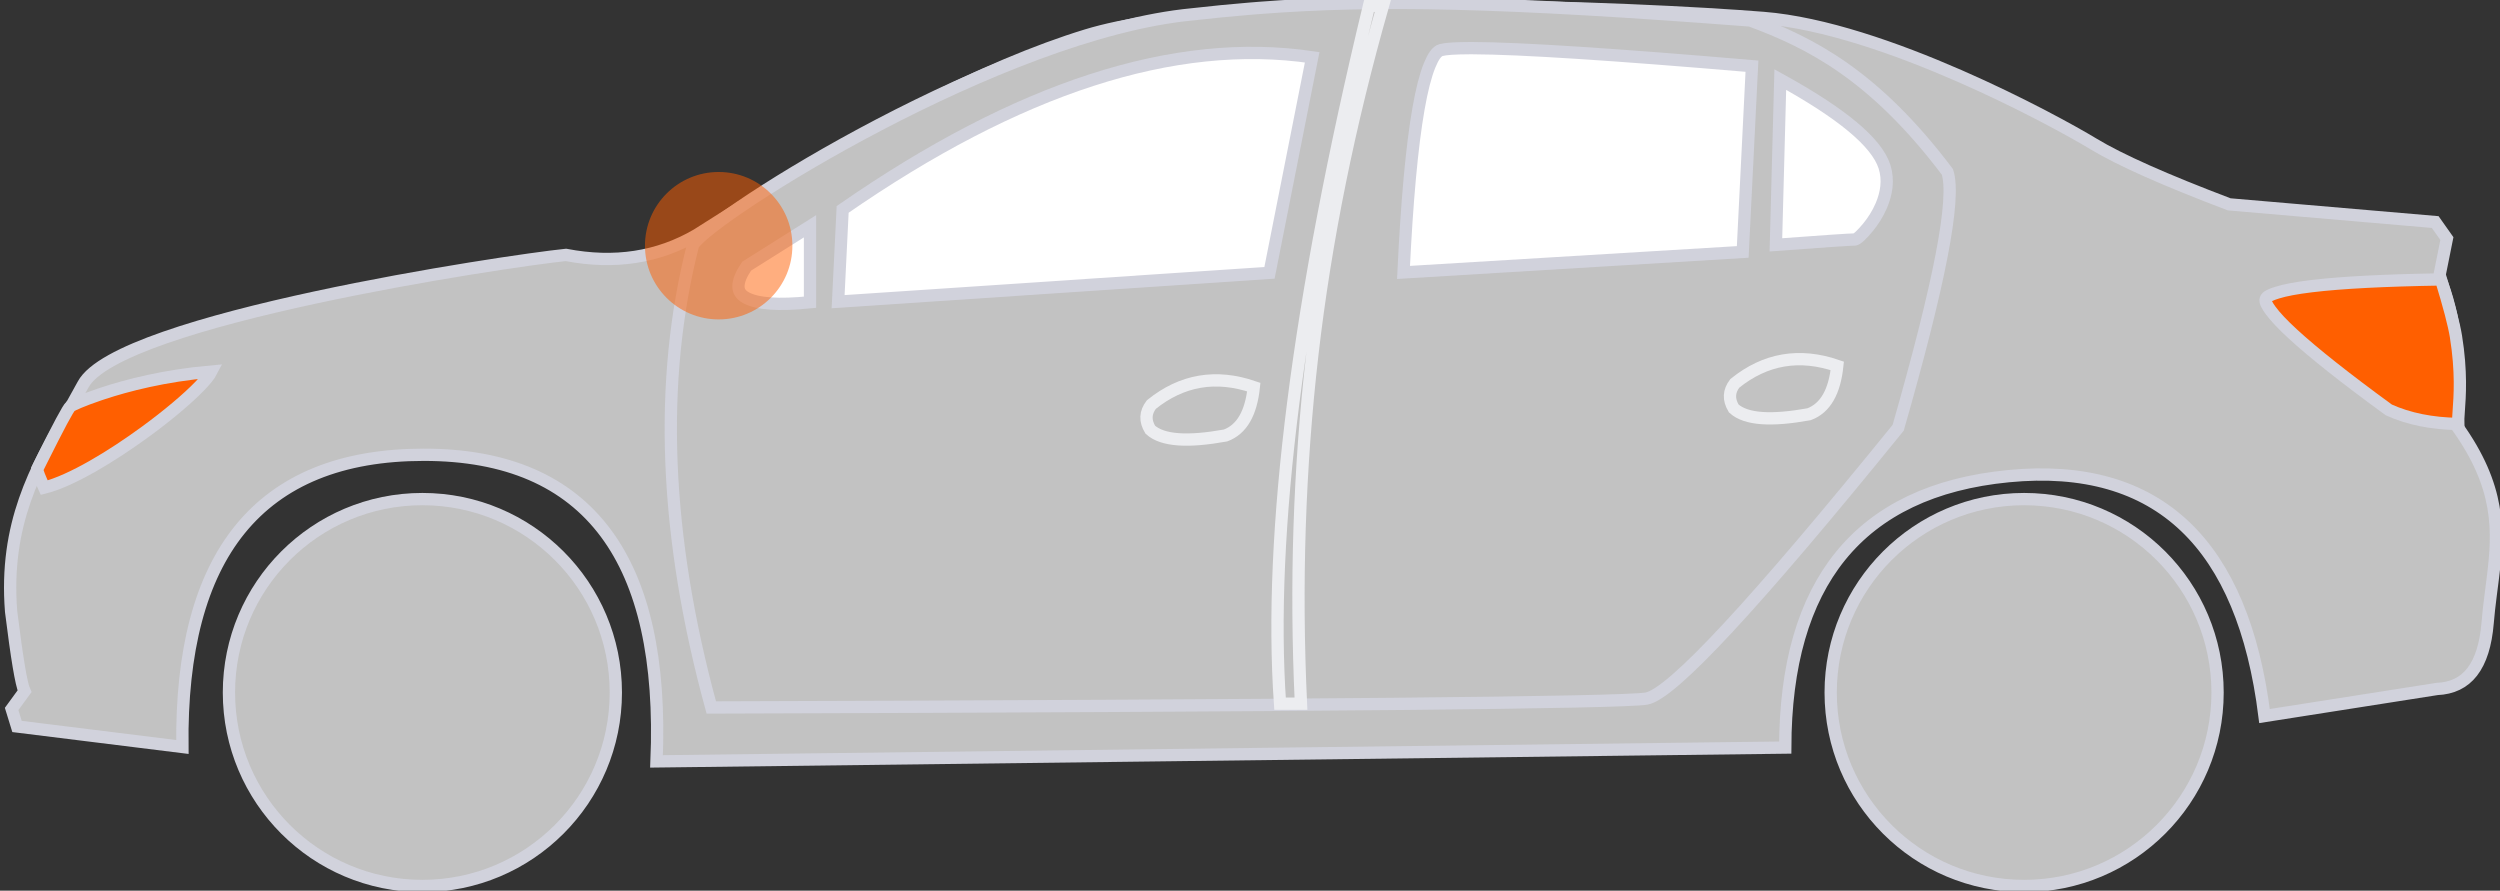                    
                   <svg class="max-w-20 m-auto mr-0" aria-hidden="true" focusable="false" viewBox="0 0 407 145"
                        version="1.1" xmlns="http://www.w3.org/2000/svg" xmlns:xlink="http://www.w3.org/1999/xlink"
                        style="transform: scaleX(-1);">
                        <rect x="0" y="0" width="407" height="145" fill="#333333" stroke="none"/>
                        <g id="Design-System" stroke="none" stroke-width="2" fill="none" fill-rule="evenodd">
                            <g id="DS_Icon" transform="translate(-469, -629)">
                                <g id="Group-6" transform="translate(469, 629)">
                                    <g id="Group-20-Copy"
                                        transform="translate(203.5, 72.5) scale(-1, 1) translate(-203.5, -72.5) ">
                                        <circle id="Oval" stroke="#d1d2dc" stroke-width="2"
                                            fill="#c2c2c2" cx="77.473" cy="112.745"
                                            r="31.493"></circle>
                                        <circle id="Oval-Copy-3" stroke="#d1d2dc" stroke-width="2"
                                            fill="#c2c2c2" cx="338.236" cy="112.745"
                                            r="31.493"></circle>
                                        <path
                                            d="M119.9,2.92 C139.554,1.346 205.807,-1.68 230.115,5.751 C246.316,10.704 267.449,21.53 293.521,38.217 C299.848,41.926 306.955,43.021 314.871,41.499 C324.621,42.5 387.751,51.951 393.463,62.594 C394.065,63.715 394.684,64.824 395.309,65.931 L395.309,65.931 L396.012,67.171 C401.177,76.269 406.32,85.283 405.19,99.567 C404.258,107.062 403.545,111.393 403.009,112.543 L403.009,112.543 L405.106,115.42 L404.23,118.268 L377.306,121.61 C377.497,105.902 374.349,94.107 367.933,86.196 C361.379,78.114 351.409,74.037 337.982,74.037 C324.544,74.037 314.693,78.312 308.384,86.784 C302.205,95.082 299.424,107.463 300.117,123.955 L300.117,123.955 L116.363,121.706 C116.342,108.266 113.33,97.886 107.385,90.543 C101.324,83.056 92.204,78.697 79.996,77.517 C67.768,76.336 58.187,79.102 51.224,85.747 C44.407,92.253 40.091,102.517 38.336,116.574 L38.336,116.574 L10.251,112.165 C7.808,112.062 5.899,111.149 4.538,109.399 C3.128,107.586 2.302,104.918 2.013,101.414 C1.888,99.905 1.716,98.448 1.536,97.021 L1.536,97.021 L1.446,96.314 C1.425,96.146 1.403,95.979 1.382,95.812 C1.335,95.45 1.289,95.09 1.243,94.731 L1.154,94.016 C0.216,86.399 -0.103,79.303 7.023,69.356 C6.297,59.504 7.202,51.532 9.882,45.001 L9.882,45.001 L8.646,38.84 L10.547,36.149 L44.085,33.267 C54.539,29.306 61.907,26.024 66.192,23.427 C72.536,19.583 100.303,4.489 119.9,2.92 Z"
                                            id="Path-7" stroke="#d1d2dc" stroke-width="2"
                                            fill="#c2c2c2"></path>
                                        <path
                                            d="M122.048,3.334 C162.628,0.226 183.067,-0.176 202.019,1.291 L202.019,1.291 L203.371,1.399 C206.52,1.658 209.64,1.968 212.826,2.327 C243.806,5.242 290.836,34.847 294.161,39.842 C299.847,62.038 298.86,87.151 291.202,115.177 C193.865,114.884 143.125,114.406 138.985,113.733 C134.862,113.063 121.211,98.286 97.979,69.643 C91.247,46.176 88.53,32.277 89.967,27.98 C101.891,12.166 112.329,6.925 122.048,3.334 Z"
                                            id="Path-8" stroke="#d1d2dc" stroke-width="2"
                                            fill="#c2c2c2"></path>
                                        <path
                                            d="M372.582,60.478 C380.301,61.161 386.317,62.746 390.283,64.054 L390.283,64.054 L390.802,64.227 C393.585,65.169 395.226,65.919 395.5,66.132 C395.91,66.452 397.462,69.404 400.22,74.912 L400.22,74.912 L400.768,76.01 L400.768,76.01 L400.943,76.362 C400.959,76.756 400.538,77.769 399.797,79.388 C395.416,78.292 388.831,74.318 383.204,70.193 C379.638,67.579 376.456,64.899 374.461,62.832 C373.551,61.889 372.892,61.084 372.582,60.478 Z"
                                            stroke="#d1d2dc" stroke-width="2" fill="#ff5f00" 
                                            class="ng-star-inserted"
                                            id="lights-lightsEmplacement_front-lateral_right"></path><!---->
                                        <path
                                            d="M9.602,45.491 C18.848,45.639 25.884,46.006 30.71,46.592 C33.122,46.886 34.974,47.232 36.265,47.637 C37.291,47.958 37.996,48.256 38.138,48.689 C38.279,49.117 37.923,49.74 37.337,50.544 C36.594,51.564 35.392,52.836 33.736,54.362 C30.373,57.462 25.16,61.587 18.098,66.737 C14.86,68.197 11.095,68.956 6.807,69.023 C6.825,68.526 6.787,67.856 6.724,67.008 C6.544,64.564 6.243,60.511 7.172,54.766 C7.481,52.854 8.292,49.763 9.602,45.491 Z"
                                            stroke="#d1d2dc" stroke-width="2" fill="#ff5f00" 
                                            class="ng-star-inserted"
                                            id="lights-lightsEmplacement_rear-lateral_right"></path><!---->
                                        <path
                                            d="M167.811,7.84 C170.114,7.848 171.645,7.946 172.399,8.152 C173.107,8.345 173.691,9.244 174.267,10.658 C174.934,12.297 175.532,14.648 176.069,17.708 C177.138,23.806 177.951,32.687 178.509,44.352 L178.509,44.352 L123.284,41.014 L121.781,10.774 C144.395,8.845 159.536,7.866 167.203,7.84 L167.203,7.84 Z"
                                            id="sideWindow-precision_anotherGlass-frontConductor_right"
                                            stroke="#d1d2dc" stroke-width="2" fill="white"
                                            class="ng-star-inserted"></path><!---->
                                        <path
                                            d="M117.169,12.954 L117.884,39.861 C110.06,39.28 105.783,38.99 105.051,38.99 C104.701,38.99 103.83,38.151 102.909,37.034 C102.119,36.078 101.307,34.846 100.715,33.457 C99.899,31.541 99.498,29.32 100.209,27.118 C101.491,23.148 107.193,18.454 117.169,12.954 L117.169,12.954 Z"
                                            id="sideWindow-precision_custodeGlass-frontConductor_right"
                                            stroke="#d1d2dc" stroke-width="2" fill="white"
                                            class="ng-star-inserted"></path><!---->
                                        <path
                                            d="M193.379,9.328 C215.798,6.014 241.274,14.294 269.817,34.09 L269.817,34.09 L270.554,49.112 L200.328,44.417 Z"
                                            stroke="#d1d2dc" stroke-width="2" fill="white"
                                            id="sideWindow-precision_conductorGlass-frontConductor_right"
                                            class="ng-star-inserted"></path><!---->
                                        <path
                                            d="M275.13,36.837 L285.45,43.331 C286.319,44.621 286.781,45.711 286.781,46.611 C286.781,47 286.688,47.347 286.495,47.649 C286.291,47.968 285.98,48.235 285.573,48.46 C283.702,49.496 280.211,49.717 275.13,49.206 L275.13,49.206 L275.13,36.837 Z"
                                            stroke="#d1d2dc" stroke-width="2" fill="white"
                                            id="sideWindow-precision_custodeFrontGlass-frontConductor_right"
                                            class="ng-star-inserted"></path><!---->
                                        <circle cx="290" cy="40" r="12" fill="#ff5f00" fill-opacity="0.5"
                                            class="ng-star-inserted" id="mirror-mirror_right"></circle>
                                        <!---->
                                        <path
                                            d="M184.123,0.938 C195.699,48.96 200.535,86.832 198.612,114.553 L198.612,114.553 L195.205,114.553 C196.11,95.223 195.494,76.29 193.356,57.753 C191.223,39.262 187.393,20.323 181.864,0.938 L181.864,0.938 Z"
                                            id="Path-16" stroke="#ecedf0" stroke-width="2"
                                            fill="#c2c2c2"></path>
                                        <path
                                            d="M107.892,59.566 C114.046,57.451 119.608,58.397 124.577,62.415 C125.063,63.056 125.331,63.713 125.36,64.393 C125.389,65.078 125.176,65.778 124.745,66.498 C122.741,68.314 118.611,68.544 112.489,67.439 C111.154,66.941 110.109,66.022 109.347,64.692 C108.591,63.373 108.111,61.662 107.892,59.566 Z"
                                            id="Path-17" stroke="#ecedf0" stroke-width="2"
                                            fill="#c2c2c2"></path>
                                        <path
                                            d="M202.881,63.021 C209.035,60.907 214.598,61.852 219.566,65.87 C220.053,66.511 220.321,67.168 220.35,67.848 C220.379,68.534 220.166,69.233 219.734,69.953 C217.731,71.769 213.6,71.999 207.479,70.894 C206.144,70.396 205.099,69.478 204.337,68.148 C203.581,66.828 203.101,65.117 202.881,63.021 Z"
                                            id="Path-17-Copy" stroke="#ecedf0" stroke-width="2"
                                            fill="#c2c2c2"></path>
                                    </g>
                                </g>
                            </g>
                        </g>
                    </svg>